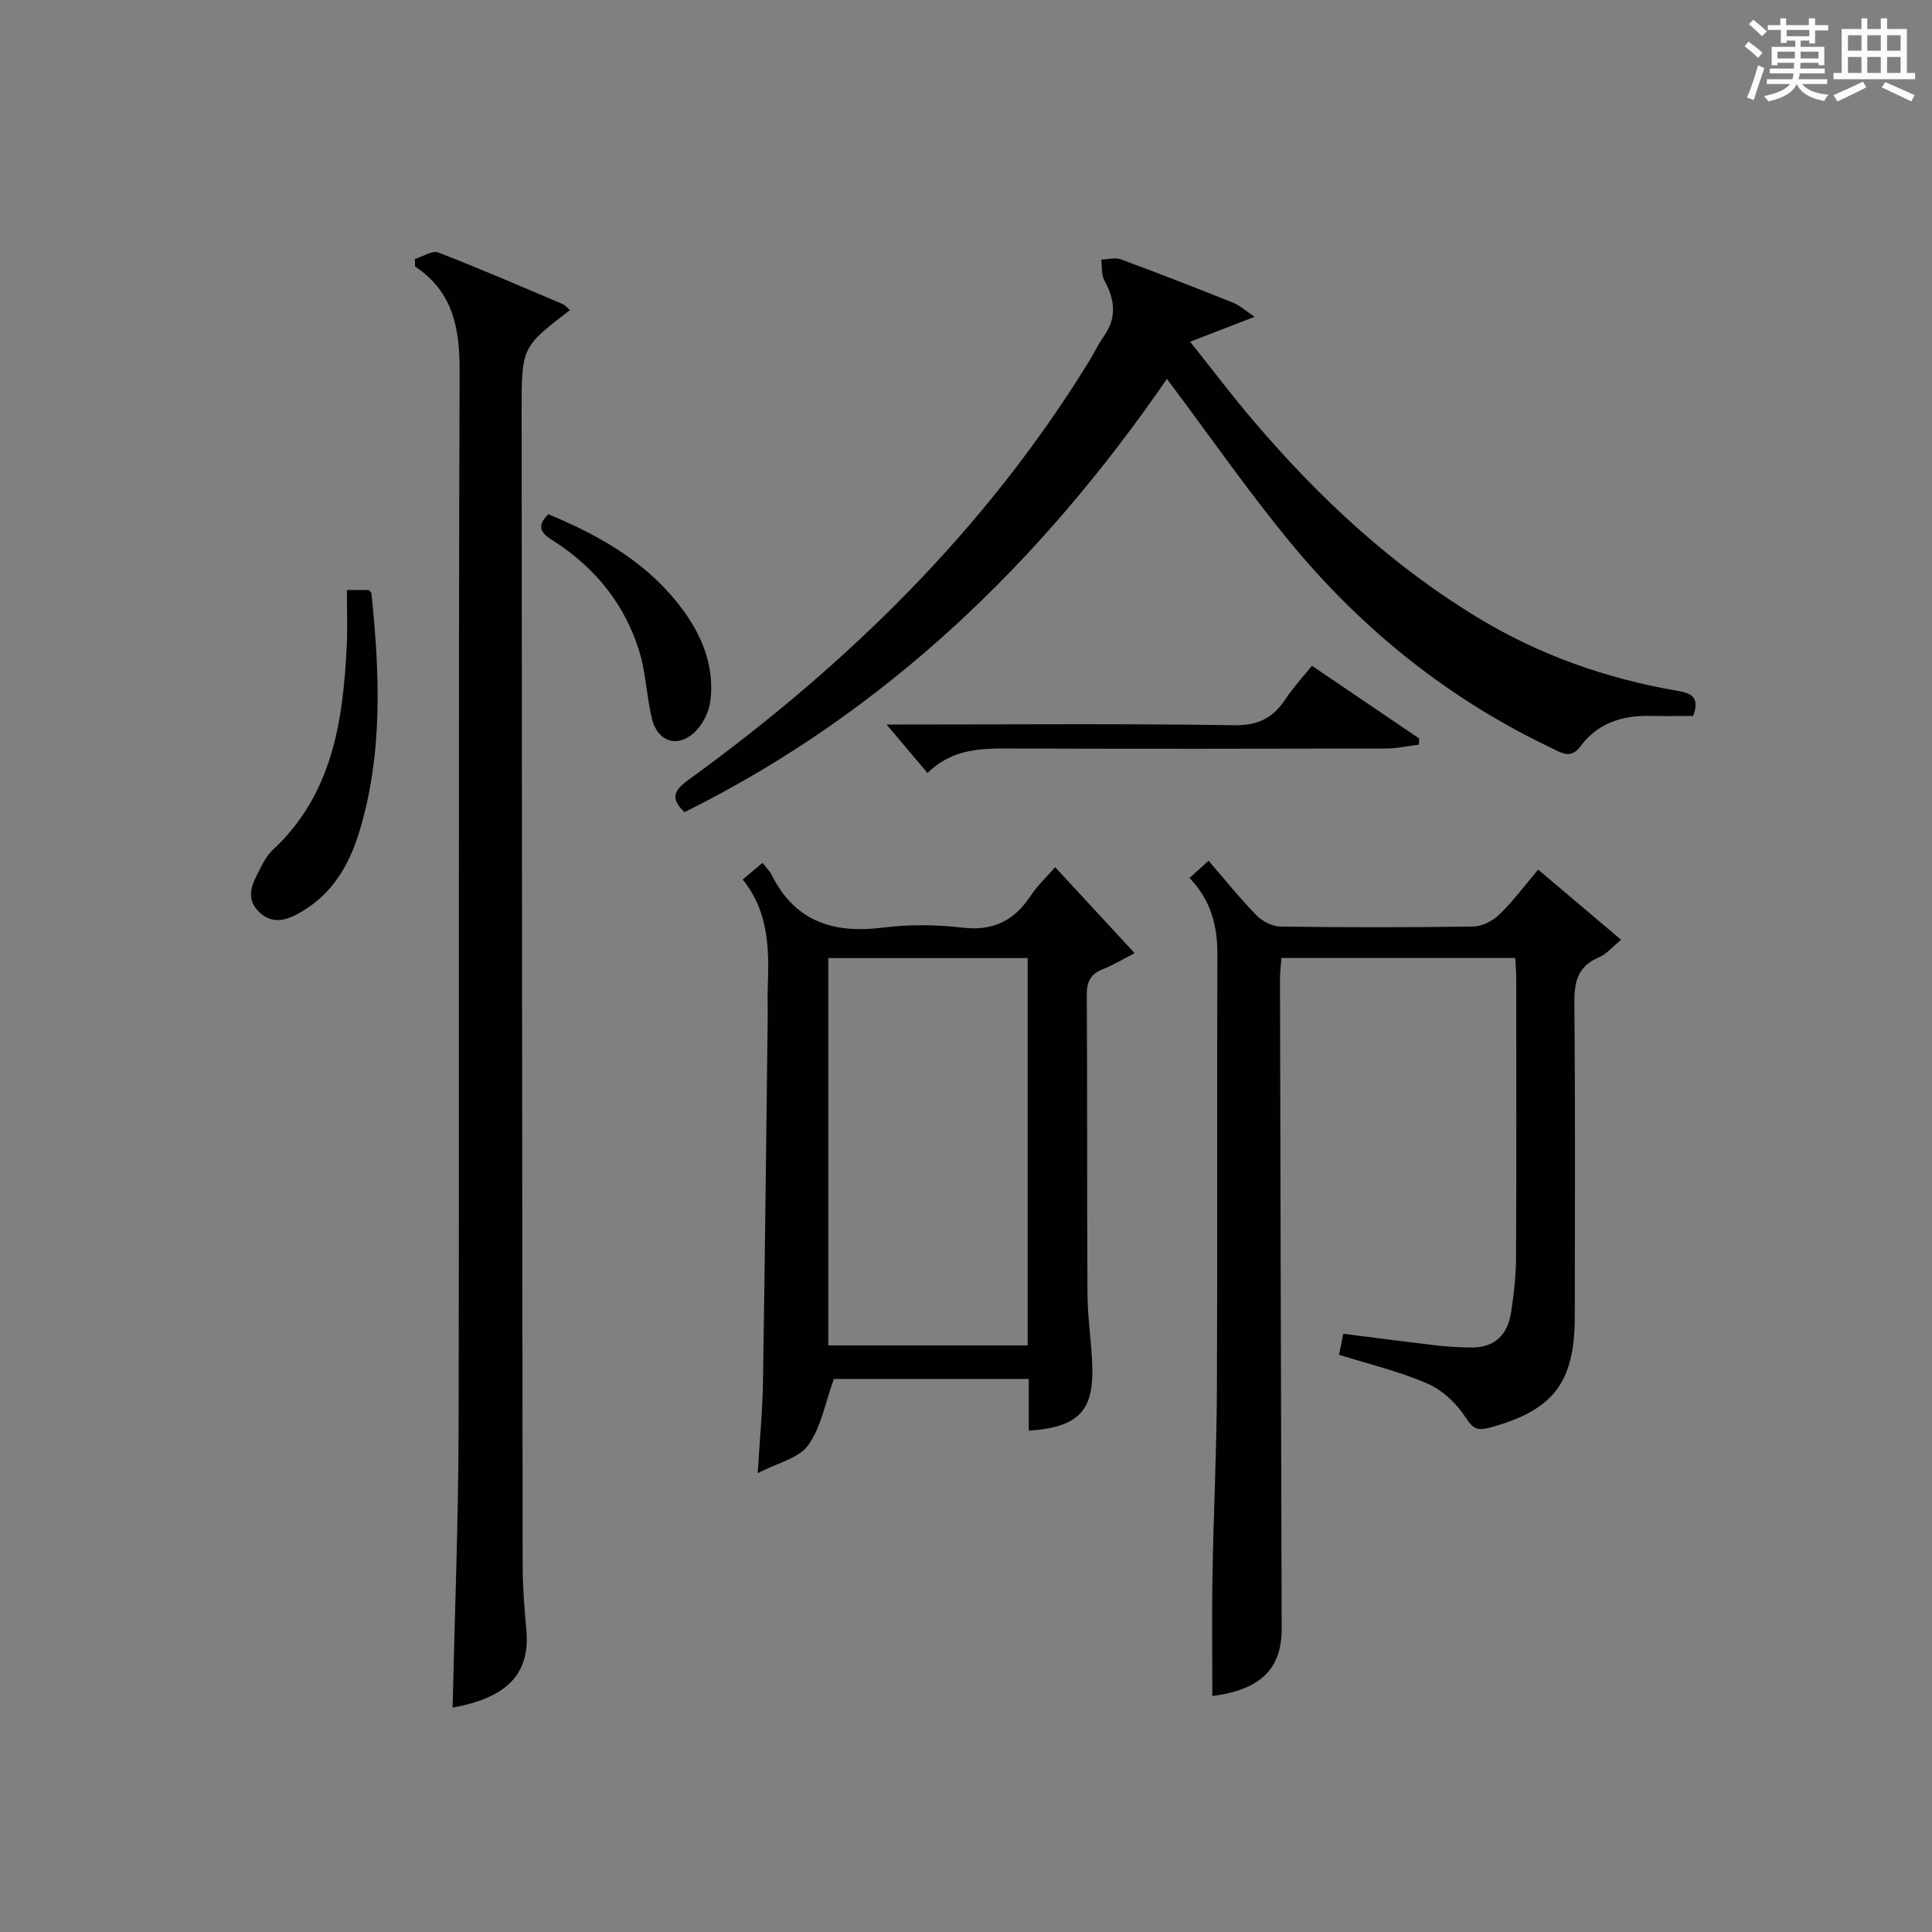 <?xml version="1.0" encoding="utf-8"?>
<svg version="1.1" id="漢_ZDIC_典" xmlns="http://www.w3.org/2000/svg" xmlns:xlink="http://www.w3.org/1999/xlink" x="0px" y="0px"
	 viewBox="0 0 400 400" style="enable-background:new 0 0 400 400;" xml:space="preserve">
<rect x="0" y="0" width="400" height="400" fill="#808080" stroke="none"/>
<style type="text/css">
	.st1{fill:#010104;}
	.st0{fill:#fbfcfa;}
</style>
<g>
	<path class="st0" d="M361.2,9.6l0.8-1c0.9,0.7,1.9,1.4,2.9,2.3L364,12C363,11,362,10.2,361.2,9.6z M361.7,20.2
		c0.9-2.1,1.6-4.3,2.3-6.7c0.4,0.2,0.8,0.4,1.3,0.6c-0.7,2.1-1.5,4.3-2.2,6.6L361.7,20.2z M362.1,5l0.9-0.9c1,0.8,2,1.6,2.8,2.4
		l-1,1C363.9,6.6,363,5.8,362.1,5z M374.6,3.8h1.2v1.4h2.7v1.1h-2.7v2.7h-1.2V8.4h-1.8v1.3h4.9v3.8h-1.2v-0.5h-3.7
		c0,0.4-0.1,0.9-0.1,1.2h5.1v1h-5.2c0,0.5-0.1,0.9-0.3,1.2h6v1h-5.2c1.1,1.3,2.9,2,5.5,2.2c-0.4,0.4-0.7,0.8-0.9,1.3
		c-2.9-0.5-4.8-1.6-5.7-3.5H372c-0.8,1.7-2.7,2.9-5.9,3.6c-0.2-0.4-0.6-0.8-0.9-1.1c2.8-0.6,4.6-1.4,5.4-2.5h-4.8v-1h5.3
		c0.1-0.3,0.2-0.7,0.2-1.2h-4.9v-1h5c0-0.4,0-0.8,0.1-1.2H368v0.5h-1.2V9.7h4.9V8.4h-1.8v0.5h-1.2V6.2H366V5.2h2.6V3.8h1.2v1.4h4.7
		V3.8z M368,12.1h3.6c0-0.4,0-0.9,0-1.4H368V12.1z M369.9,7.5h4.7V6.2h-4.7V7.5z M376.5,10.7h-3.7c0,0.5,0,1,0,1.4h3.7V10.7z"/>
	<path class="st0" d="M385.3,3.8h1.3V6h2.8V3.8h1.3V6h4.1v9.1h1.7v1.3h-16.9v-1.3h1.7V6h4.1V3.8z M385.7,16.9l0.7,1.2
		c-1.8,0.9-3.8,1.9-6,2.9c-0.2-0.4-0.5-0.8-0.8-1.3C381.9,18.7,383.9,17.8,385.7,16.9z M382.6,10.5h2.8V7.3h-2.8V10.5z M382.6,15.1
		h2.8v-3.3h-2.8V15.1z M386.6,10.5h2.8V7.3h-2.8V10.5z M386.6,15.1h2.8v-3.3h-2.8V15.1z M390.3,17c2.1,0.9,4.1,1.8,6.1,2.7l-0.7,1.3
		c-2.2-1.1-4.2-2-6.1-2.9L390.3,17z M393.5,7.3h-2.8v3.2h2.8V7.3z M390.7,15.1h2.8v-3.3h-2.8V15.1z"/>
	
	<path class="st1" d="M277.23,280.49c0.26-1.25,0.52-2.55,0.89-4.35c6.53,0.83,13.06,1.69,19.6,2.45c2.31,0.27,4.65,0.37,6.97,0.39
		c4.78,0.04,7.43-2.65,8.14-7.14c0.59-3.76,1.03-7.59,1.05-11.4c0.1-19.33,0.05-38.65,0.04-57.98c0-1.29-0.13-2.58-0.21-4.12
		c-16.22,0-32.13,0-48.41,0c-0.1,1.51-0.29,2.95-0.29,4.38c0.1,44.82,0.21,89.63,0.35,134.45c0.03,8.4-4.46,12.71-14.36,13.97
		c0-8.36-0.12-16.76,0.03-25.16c0.23-12.81,0.86-25.61,0.92-38.42c0.14-29.99-0.01-59.98,0.09-89.97
		c0.02-5.93-1.32-11.18-5.76-15.82c1.25-1.13,2.4-2.16,3.95-3.56c3.41,3.95,6.49,7.8,9.92,11.31c1.21,1.24,3.27,2.29,4.96,2.31
		c13.33,0.19,26.66,0.2,39.98-0.01c1.84-0.03,4.04-1.21,5.41-2.54c2.84-2.78,5.23-6.01,7.96-9.24c5.61,4.75,11.15,9.44,17.17,14.53
		c-1.81,1.47-3,2.97-4.56,3.62c-4.39,1.84-5.16,5.05-5.12,9.48c0.21,21.66,0.11,43.32,0.09,64.98c-0.01,13.62-4.48,19.34-17.49,22.9
		c-2.46,0.67-3.52,0.41-5.07-2.02c-1.84-2.88-4.76-5.67-7.85-7.02C289.92,283.98,283.72,282.53,277.23,280.49z"/>
	<path class="st1" d="M85.91,53.62c1.63-0.49,3.58-1.82,4.83-1.34c8.67,3.34,17.2,7.05,25.76,10.68c0.56,0.24,0.97,0.81,1.49,1.25
		c-9.99,7.67-10,7.67-9.99,21.01c0.06,79.61,0.1,159.23,0.21,238.84c0.01,4.48,0.36,8.97,0.77,13.43
		c0.81,9.02-3.96,14.02-15.28,16.05c0.44-19.35,1.21-38.75,1.25-58.16c0.15-72.78-0.06-145.57,0.21-218.35
		c0.03-8.92-1.23-16.51-9.22-21.86C85.92,54.65,85.92,54.14,85.91,53.62z"/>
	<path class="st1" d="M241.6,78.45c-25.94,37.66-58.13,68.98-99.88,89.7c-2.96-2.83-2.24-4.47,0.79-6.67c32.91-23.85,61.54-51.84,82.98-86.69
		c1.04-1.7,1.89-3.53,3.04-5.15c2.75-3.89,2.29-7.64,0.11-11.61c-0.65-1.18-0.45-2.84-0.64-4.28c1.37-0.04,2.88-0.49,4.07-0.05
		c7.78,2.87,15.51,5.88,23.22,8.97c1.4,0.56,2.58,1.66,4.47,2.92c-4.8,1.85-8.71,3.36-13.36,5.16c4.76,5.97,8.83,11.36,13.21,16.49
		c13.57,15.92,28.76,30.05,46.76,40.88c12.5,7.51,26.07,12.31,40.43,14.82c2.81,0.49,5.39,0.95,3.74,5.29
		c-2.92,0-5.89,0.06-8.86-0.01c-5.82-0.14-10.9,1.49-14.46,6.3c-2.07,2.79-4.06,1.26-6.08,0.31c-20.91-9.94-38.65-24.09-53.39-41.79
		C258.63,102.09,250.51,90.3,241.6,78.45z"/>
	<path class="st1" d="M212.99,296.21c0-3.67,0-6.98,0-10.71c-13.95,0-27.65,0-40.35,0c-1.78,4.89-2.62,9.96-5.31,13.71
		c-1.93,2.7-6.32,3.64-10.45,5.8c0.42-7.04,0.98-12.81,1.08-18.59c0.4-25.14,0.67-50.28,0.98-75.42c0.03-2.17-0.06-4.33,0.02-6.5
		c0.28-7.89,0.27-15.71-5.2-22.4c1.51-1.27,2.61-2.19,4.11-3.45c0.72,0.93,1.47,1.64,1.91,2.52c4.84,9.67,12.83,12.17,23.03,10.88
		c5.41-0.68,11.04-0.63,16.46,0.01c6.41,0.76,10.77-1.5,14.18-6.68c1.34-2.04,3.19-3.75,5.01-5.84c5.44,5.89,10.62,11.49,16.45,17.8
		c-2.41,1.24-4.39,2.46-6.53,3.3c-2.5,1-3.39,2.49-3.37,5.28c0.13,20.66,0.01,41.32,0.14,61.98c0.03,4.98,0.83,9.95,1,14.93
		C226.44,292.19,223.24,295.49,212.99,296.21z M212.77,198.36c-14.08,0-27.66,0-41.28,0c0,26.98,0,53.67,0,80.19
		c14,0,27.57,0,41.28,0C212.77,251.72,212.77,225.27,212.77,198.36z"/>
	<path class="st1" d="M271.62,137.84c7.46,5.06,14.83,10.05,22.2,15.05c-0.02,0.42-0.03,0.84-0.05,1.27c-2.26,0.28-4.53,0.81-6.79,0.81
		c-25.79,0.06-51.59,0.09-77.38,0c-6.22-0.02-12.35-0.11-17.56,5.09c-2.94-3.48-5.6-6.64-8.49-10.06c1.21,0,2.88,0,4.55,0
		c22.47,0,44.94-0.2,67.4,0.15c4.98,0.08,8.08-1.51,10.65-5.41C267.68,142.4,269.62,140.32,271.62,137.84z"/>
	<path class="st1" d="M71.82,122.15c1.94,0,3.22,0,4.52,0c0.19,0.24,0.55,0.48,0.57,0.75c1.7,16.58,2.42,33.12-2.54,49.37
		c-2.05,6.7-5.4,12.52-11.56,16.26c-2.91,1.77-6.11,3.2-9.14,0.31c-3.15-3-1.26-6.13,0.24-9.09c0.67-1.32,1.43-2.72,2.49-3.71
		c12.41-11.49,14.63-26.66,15.39-42.34C71.98,130.05,71.82,126.4,71.82,122.15z"/>
	<path class="st1" d="M113.52,106.46c11.21,4.65,21.43,10.55,28.55,20.78c3.72,5.35,5.79,11.31,5.02,17.8c-0.28,2.38-1.67,5.14-3.45,6.72
		c-3.54,3.15-7.53,1.71-8.66-2.95c-1.14-4.65-1.25-9.58-2.67-14.12c-2.98-9.52-8.95-16.98-17.33-22.45
		C112.81,110.84,110.44,109.54,113.52,106.46z"/>
	
</g>
</svg>
